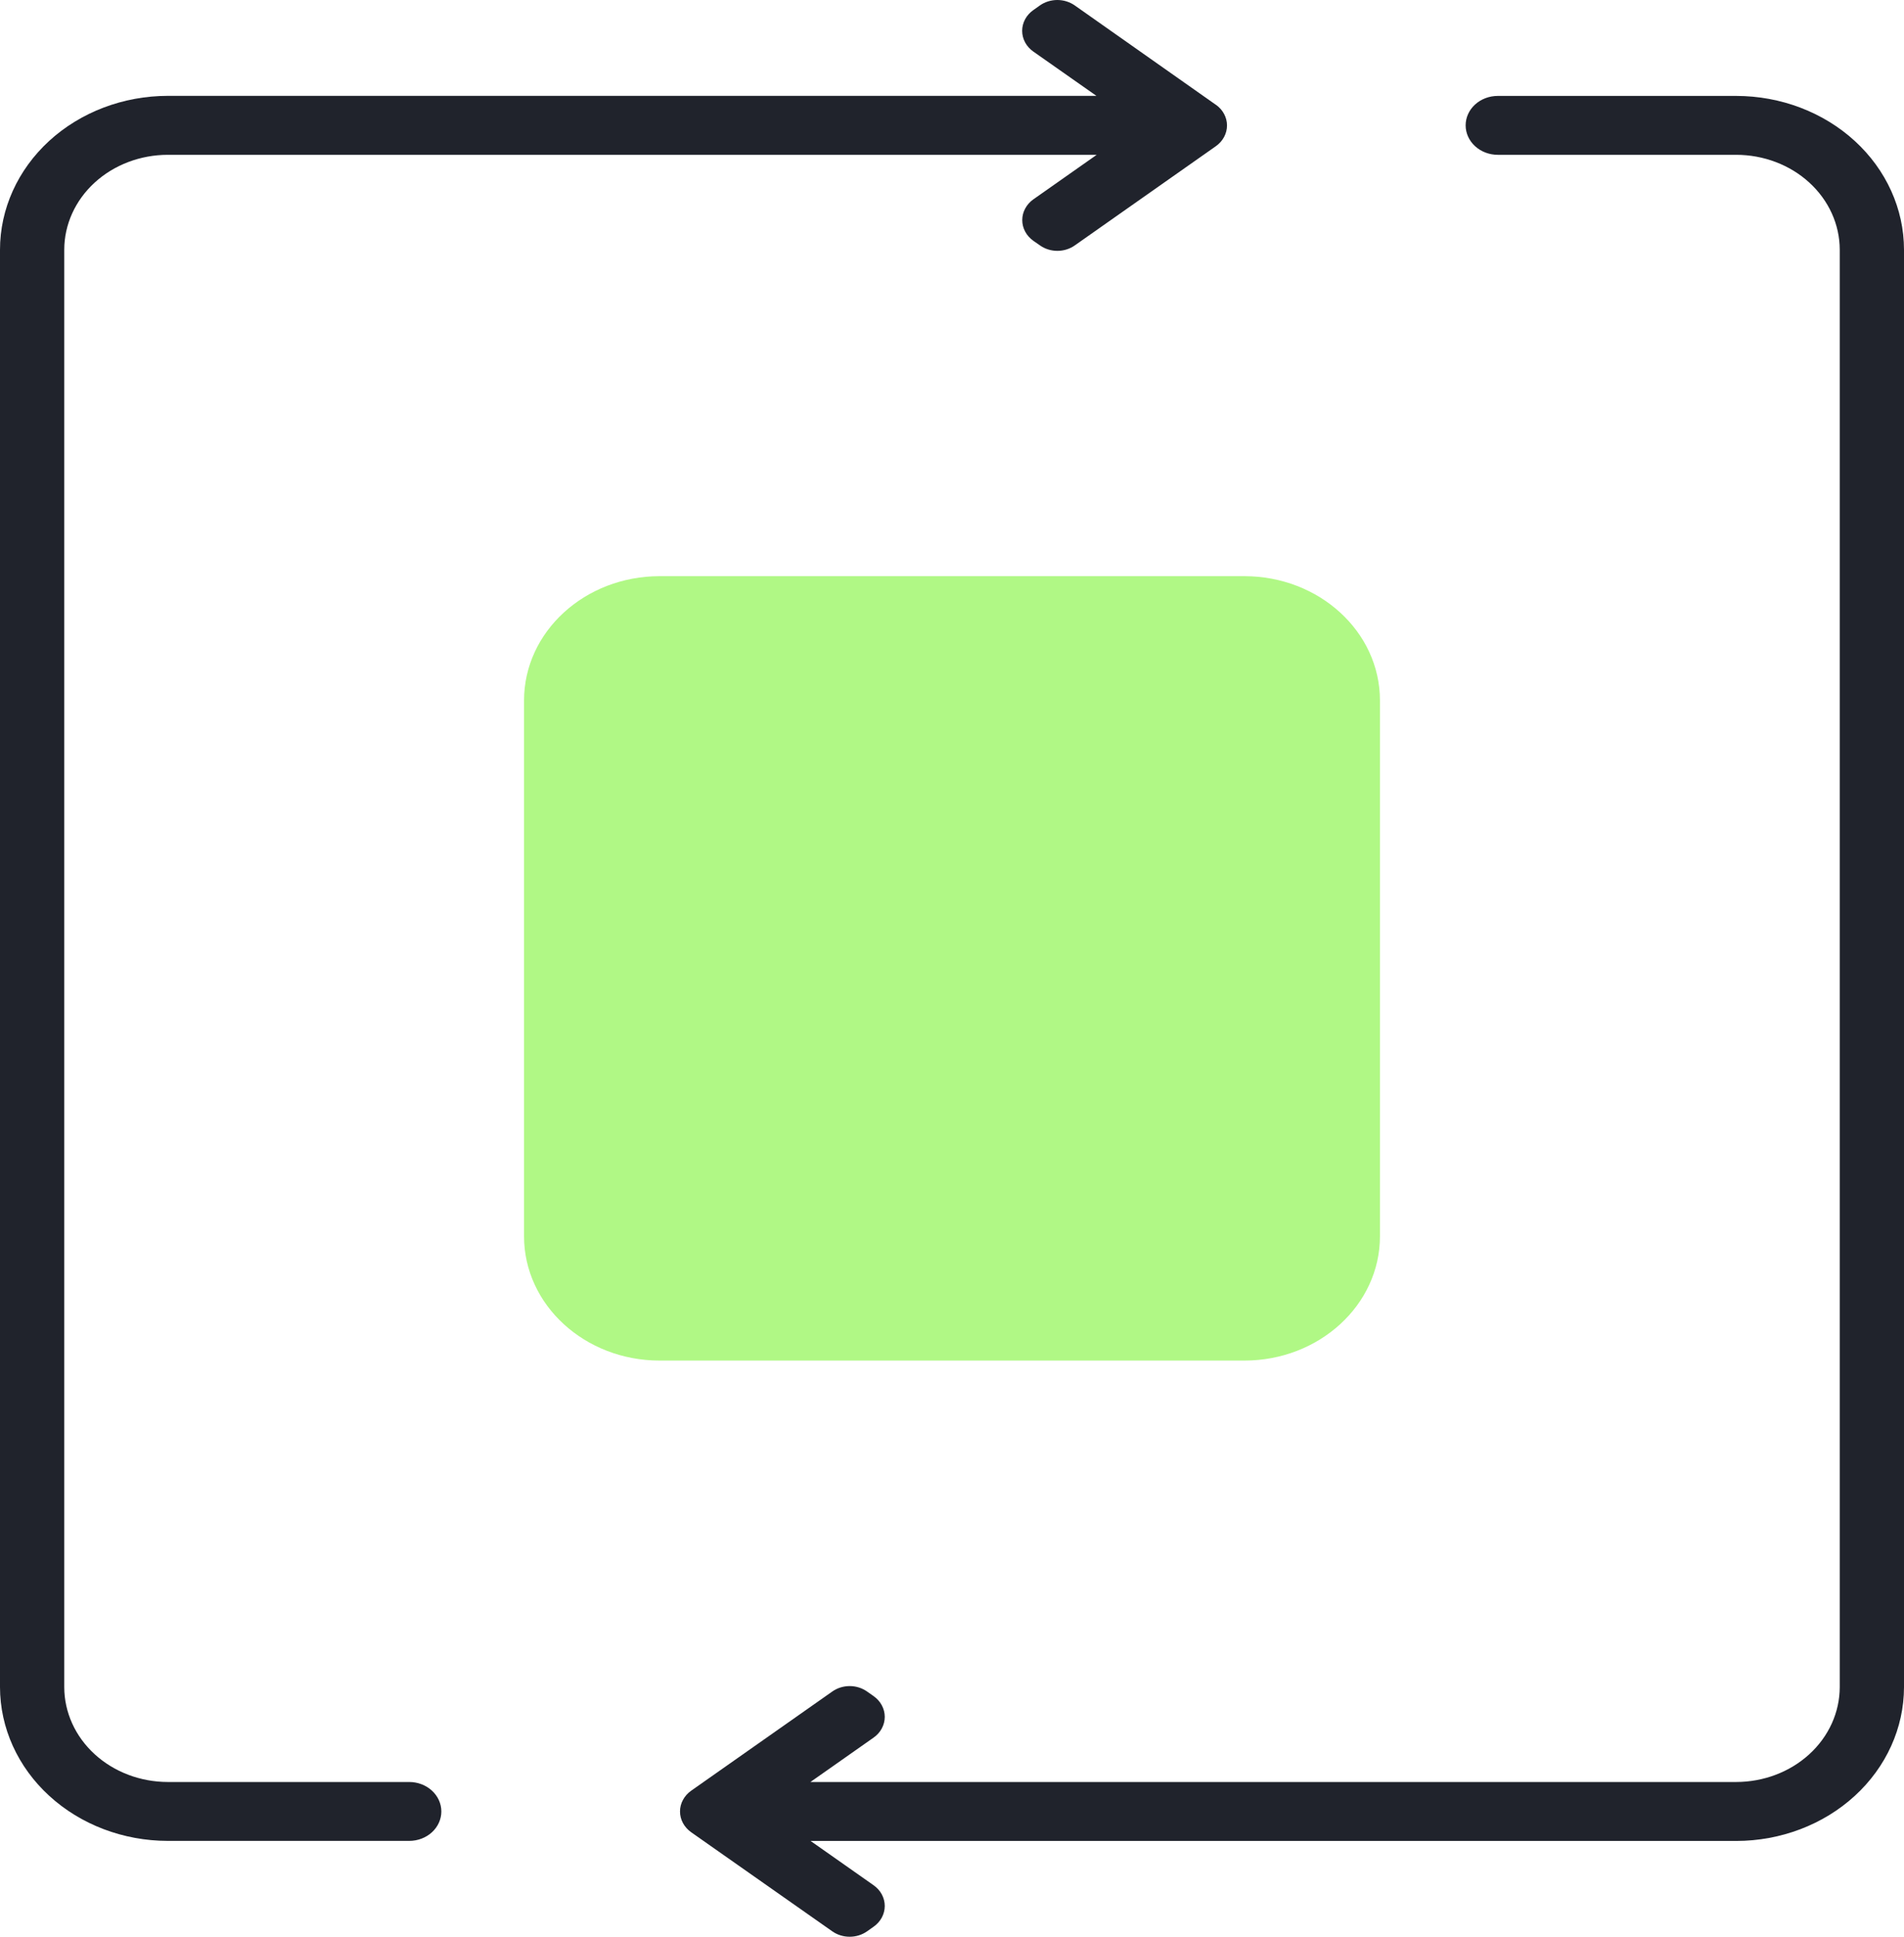 <?xml version="1.0" encoding="UTF-8"?> <svg xmlns="http://www.w3.org/2000/svg" width="60" height="61" viewBox="0 0 60 61" fill="none"> <path d="M39.211 18.147H20.789C18.428 18.147 16.514 19.9 16.514 22.063V38.937C16.514 41.1 18.428 42.853 20.789 42.853H39.211C41.572 42.853 43.486 41.1 43.486 38.937V22.063C43.486 19.9 41.572 18.147 39.211 18.147Z" fill="#B0F885"></path> <path d="M38.313 3.299L33.867 0.17C33.71 0.06 33.517 0 33.319 0C33.121 0 32.928 0.06 32.771 0.17L32.564 0.317C32.454 0.394 32.365 0.493 32.304 0.606C32.243 0.72 32.211 0.845 32.211 0.971C32.211 1.098 32.243 1.222 32.304 1.336C32.365 1.449 32.454 1.548 32.564 1.625L34.551 3.019H5.288C3.885 3.02 2.541 3.531 1.549 4.439C0.558 5.348 0.001 6.58 0 7.864L0 53.138C0.002 54.422 0.559 55.653 1.551 56.561C2.542 57.469 3.886 57.98 5.288 57.981H12.896C13.164 57.981 13.422 57.883 13.611 57.71C13.801 57.536 13.908 57.3 13.908 57.054C13.908 56.808 13.801 56.572 13.611 56.398C13.422 56.224 13.164 56.126 12.896 56.126H5.288C4.423 56.125 3.594 55.81 2.982 55.25C2.37 54.69 2.026 53.93 2.025 53.138V7.864C2.026 7.072 2.37 6.313 2.982 5.752C3.594 5.192 4.423 4.877 5.288 4.876H34.56L32.566 6.277C32.457 6.354 32.368 6.453 32.307 6.567C32.245 6.68 32.214 6.805 32.214 6.932C32.214 7.058 32.245 7.183 32.307 7.297C32.368 7.41 32.457 7.509 32.566 7.586L32.773 7.73C32.93 7.841 33.122 7.901 33.32 7.901C33.519 7.901 33.712 7.841 33.869 7.73L38.313 4.606C38.423 4.529 38.512 4.43 38.573 4.316C38.634 4.203 38.666 4.078 38.666 3.951C38.666 3.825 38.634 3.7 38.573 3.587C38.512 3.473 38.423 3.374 38.313 3.297V3.299Z" fill="#20232C"></path> <path d="M54.712 3.021H47.199C46.93 3.021 46.673 3.119 46.483 3.292C46.293 3.466 46.186 3.702 46.186 3.948C46.186 4.194 46.293 4.43 46.483 4.604C46.673 4.778 46.93 4.876 47.199 4.876H54.712C55.577 4.877 56.406 5.192 57.018 5.752C57.63 6.313 57.974 7.072 57.975 7.864V53.138C57.974 53.93 57.63 54.69 57.018 55.25C56.406 55.81 55.577 56.125 54.712 56.126H25.539L27.528 54.729C27.638 54.652 27.727 54.553 27.788 54.439C27.849 54.326 27.881 54.201 27.881 54.075C27.881 53.948 27.849 53.823 27.788 53.71C27.727 53.596 27.638 53.497 27.528 53.42L27.323 53.276C27.166 53.165 26.974 53.105 26.776 53.105C26.577 53.105 26.385 53.165 26.228 53.276L21.781 56.4C21.672 56.477 21.583 56.576 21.522 56.69C21.46 56.803 21.429 56.928 21.429 57.055C21.429 57.181 21.46 57.306 21.522 57.42C21.583 57.533 21.672 57.632 21.781 57.709L26.228 60.83C26.385 60.94 26.577 61 26.776 61C26.974 61 27.166 60.94 27.323 60.83L27.528 60.685C27.638 60.608 27.727 60.509 27.788 60.396C27.849 60.282 27.881 60.157 27.881 60.031C27.881 59.904 27.849 59.78 27.788 59.666C27.727 59.553 27.638 59.454 27.528 59.377L25.544 57.983H54.712C56.114 57.982 57.458 57.471 58.449 56.563C59.441 55.655 59.998 54.424 60 53.14V7.864C59.999 6.58 59.441 5.349 58.45 4.441C57.459 3.533 56.114 3.022 54.712 3.021Z" fill="#20232C"></path> </svg> 